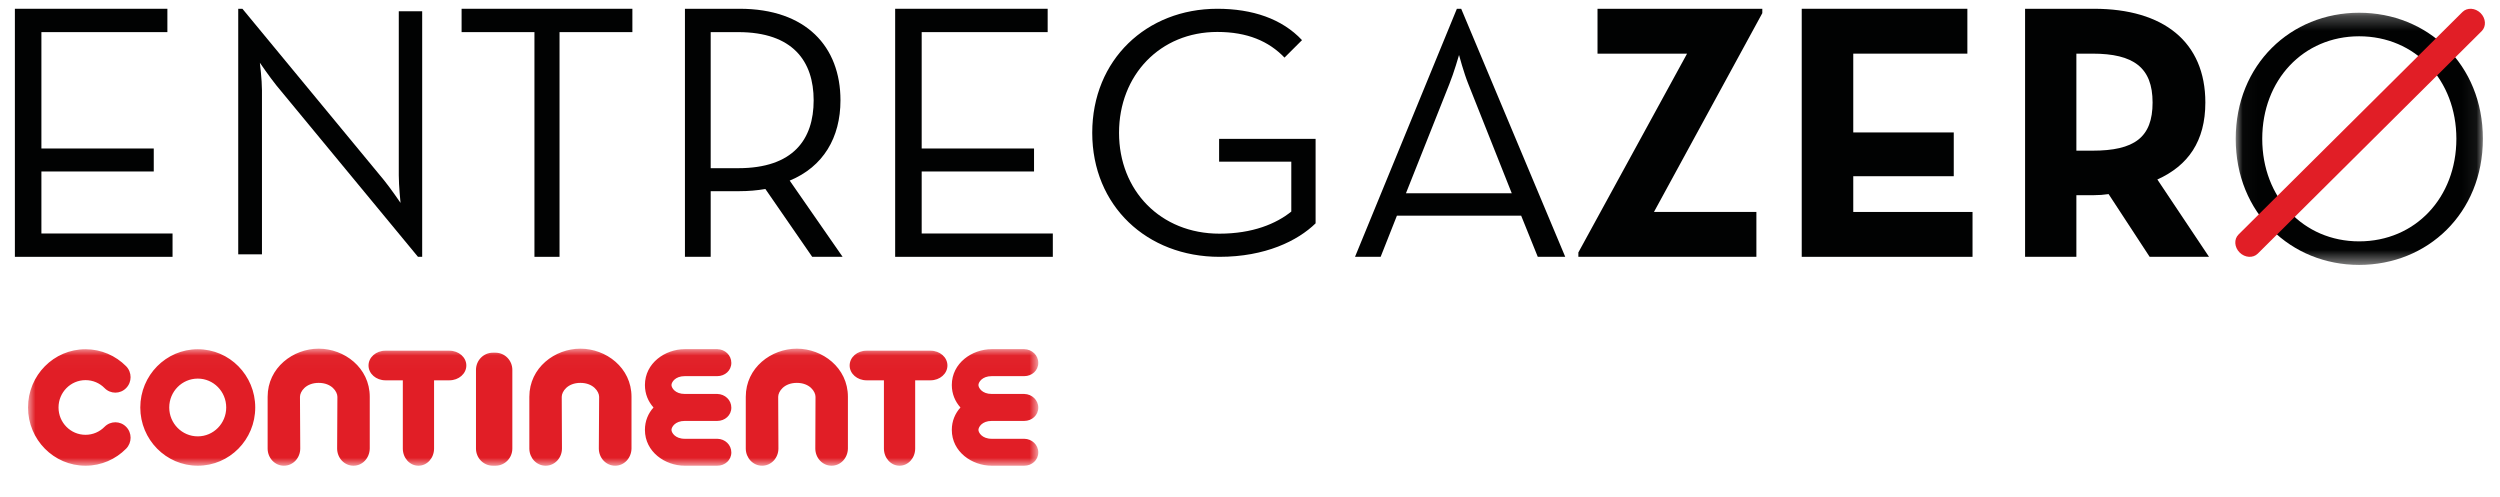 <?xml version="1.0" encoding="UTF-8"?>
<svg width="171px" height="34px" viewBox="0 0 171 34" version="1.1" xmlns="http://www.w3.org/2000/svg" xmlns:xlink="http://www.w3.org/1999/xlink">
    <title>CDB15BEF-98C3-44E6-89AF-3928D08E5629</title>
    <defs>
        <polygon id="path-1" points="0 0.029 69.103 0.029 69.103 8.037 0 8.037"></polygon>
        <polygon id="path-3" points="0.029 0.271 16.935 0.271 16.935 17.52 0.029 17.52"></polygon>
    </defs>
    <g id="Landing" stroke="none" stroke-width="1" fill="none" fill-rule="evenodd">
        <g id="Cards-+-Assets" transform="translate(-575, -60)">
            <g id="logo-entrega-zero" transform="translate(575.625, 60.6)">
                <g id="Group-3" transform="translate(1.291, 23.219)">
                    <mask id="mask-2" fill="white">
                        <use xlink:href="#path-1"></use>
                    </mask>
                    <g id="Clip-2"></g>
                    <path d="M23.291,1.181 C23.291,0.619 23.809,0.168 24.447,0.168 L28.823,0.168 C29.463,0.168 29.981,0.619 29.981,1.181 C29.981,1.741 29.463,2.194 28.823,2.194 L27.774,2.194 L27.774,6.862 C27.774,7.512 27.297,8.037 26.708,8.037 C26.115,8.037 25.637,7.512 25.637,6.862 L25.637,2.194 L24.447,2.194 C23.809,2.194 23.291,1.741 23.291,1.181 L23.291,1.181 Z M47.149,6.194 C47.677,6.202 48.107,6.607 48.107,7.127 C48.107,7.654 47.67,8.037 47.145,8.037 L44.923,8.037 C43.583,8.037 42.197,7.092 42.197,5.585 C42.197,4.97 42.424,4.452 42.784,4.053 C42.424,3.651 42.197,3.131 42.197,2.517 C42.197,1.012 43.583,0.063 44.923,0.063 L47.149,0.063 C47.677,0.072 48.107,0.479 48.107,1.001 C48.107,1.528 47.67,1.909 47.145,1.909 L44.923,1.909 C44.256,1.909 44.013,2.335 44.013,2.517 C44.013,2.703 44.256,3.127 44.923,3.127 L47.149,3.127 C47.677,3.14 48.107,3.543 48.107,4.064 C48.107,4.587 47.67,4.972 47.145,4.972 L44.923,4.972 C44.256,4.972 44.013,5.397 44.013,5.585 C44.013,5.768 44.256,6.194 44.923,6.194 L47.149,6.194 Z M11.612,0.068 C13.783,0.068 15.542,1.851 15.542,4.053 C15.542,6.253 13.783,8.037 11.612,8.037 C9.442,8.037 7.68,6.253 7.68,4.053 C7.68,1.851 9.442,0.068 11.612,0.068 L11.612,0.068 Z M11.612,2.077 C10.535,2.077 9.66,2.961 9.66,4.053 C9.66,5.144 10.535,6.028 11.612,6.028 C12.687,6.028 13.557,5.144 13.557,4.053 C13.557,2.961 12.687,2.077 11.612,2.077 L11.612,2.077 Z M17.504,8.037 C16.884,8.037 16.399,7.508 16.39,6.878 L16.39,3.323 C16.39,1.322 18.141,0.029 19.881,0.029 C21.623,0.029 23.375,1.322 23.375,3.323 L23.375,6.861 C23.365,7.504 22.882,8.037 22.262,8.037 C21.634,8.037 21.144,7.5 21.144,6.858 L21.162,3.323 C21.162,2.967 20.765,2.37 19.881,2.37 C19,2.37 18.602,2.967 18.602,3.323 L18.621,6.858 C18.621,7.5 18.131,8.037 17.504,8.037 L17.504,8.037 Z M31.796,8.037 C31.159,8.037 30.641,7.512 30.641,6.862 L30.641,1.48 C30.641,0.83 31.159,0.305 31.796,0.305 L31.974,0.305 C32.61,0.305 33.128,0.83 33.128,1.48 L33.128,6.862 C33.128,7.512 32.61,8.037 31.974,8.037 L31.796,8.037 Z M35.405,8.037 C34.787,8.037 34.3,7.508 34.291,6.878 L34.291,3.323 C34.291,1.322 36.044,0.029 37.783,0.029 C39.527,0.029 41.279,1.322 41.279,3.323 L41.279,6.861 C41.268,7.504 40.784,8.037 40.163,8.037 C39.535,8.037 39.044,7.5 39.044,6.858 L39.065,3.323 C39.065,2.967 38.665,2.37 37.783,2.37 C36.9,2.37 36.507,2.967 36.507,3.323 L36.522,6.858 C36.522,7.5 36.033,8.037 35.405,8.037 L35.405,8.037 Z M50.211,8.037 C49.591,8.037 49.106,7.508 49.095,6.878 L49.095,3.323 C49.095,1.322 50.845,0.029 52.588,0.029 C54.331,0.029 56.081,1.322 56.081,3.323 L56.081,6.861 C56.071,7.504 55.587,8.037 54.965,8.037 C54.339,8.037 53.851,7.5 53.851,6.858 L53.865,3.323 C53.865,2.967 53.472,2.37 52.588,2.37 C51.706,2.37 51.312,2.967 51.312,3.323 L51.328,6.858 C51.328,7.5 50.838,8.037 50.211,8.037 L50.211,8.037 Z M56.2,1.181 C56.2,0.619 56.716,0.168 57.355,0.168 L61.732,0.168 C62.372,0.168 62.888,0.619 62.888,1.181 C62.888,1.741 62.372,2.194 61.732,2.194 L60.682,2.194 L60.682,6.862 C60.682,7.512 60.203,8.037 59.614,8.037 C59.023,8.037 58.544,7.512 58.544,6.862 L58.544,2.194 L57.355,2.194 C56.716,2.194 56.2,1.741 56.2,1.181 L56.2,1.181 Z M68.142,6.194 C68.671,6.202 69.103,6.607 69.103,7.127 C69.103,7.654 68.663,8.037 68.142,8.037 L65.919,8.037 C64.577,8.037 63.188,7.092 63.188,5.585 C63.188,4.97 63.42,4.452 63.779,4.053 C63.42,3.651 63.188,3.131 63.188,2.517 C63.188,1.012 64.577,0.063 65.919,0.063 L68.142,0.063 C68.671,0.072 69.103,0.479 69.103,1.001 C69.103,1.528 68.663,1.909 68.142,1.909 L65.919,1.909 C65.251,1.909 65.009,2.335 65.009,2.517 C65.009,2.703 65.251,3.127 65.919,3.127 L68.142,3.127 C68.671,3.14 69.103,3.543 69.103,4.064 C69.103,4.587 68.663,4.972 68.142,4.972 L65.919,4.972 C65.251,4.972 65.009,5.397 65.009,5.585 C65.009,5.768 65.251,6.194 65.919,6.194 L68.142,6.194 Z M3.933,2.182 C2.911,2.182 2.087,3.021 2.087,4.053 C2.087,5.085 2.911,5.922 3.933,5.922 C4.441,5.922 4.902,5.715 5.236,5.374 C5.646,4.961 6.305,4.961 6.711,5.374 C7.119,5.786 7.119,6.453 6.711,6.87 C6,7.593 5.014,8.037 3.933,8.037 C1.762,8.037 0,6.253 0,4.053 C0,1.849 1.762,0.068 3.933,0.068 C5.014,0.068 5.999,0.512 6.71,1.23 C7.117,1.645 7.119,2.316 6.711,2.726 C6.305,3.142 5.643,3.142 5.236,2.726 C4.902,2.386 4.441,2.182 3.933,2.182 L3.933,2.182 Z" id="Fill-1" fill="#E11E26" mask="url(#mask-2)"></path>
                </g>
                <polygon id="Fill-4" fill="#010202" points="0.393 0 10.824 0 10.824 1.597 2.207 1.597 2.207 9.557 9.892 9.557 9.892 11.129 2.207 11.129 2.207 15.371 11.177 15.371 11.177 16.967 0.393 16.967"></polygon>
                <path d="M18.272,5.232 C17.819,4.67 17.15,3.692 17.15,3.692 C17.15,3.692 17.293,4.865 17.293,5.574 L17.293,16.796 L15.67,16.796 L15.67,0 L15.956,0 L25.649,11.736 C26.103,12.298 26.771,13.276 26.771,13.276 C26.771,13.276 26.652,12.102 26.652,11.393 L26.652,0.171 L28.252,0.171 L28.252,16.967 L27.965,16.967 L18.272,5.232 Z" id="Fill-6" fill="#010202"></path>
                <polygon id="Fill-8" fill="#010202" points="35.931 1.597 30.948 1.597 30.948 0 42.63 0 42.63 1.597 37.647 1.597 37.647 16.967 35.931 16.967"></polygon>
                <path d="M49.869,10.904 C53.635,10.904 55.029,8.933 55.029,6.263 C55.029,3.593 53.61,1.597 49.869,1.597 L47.986,1.597 L47.986,10.904 L49.869,10.904 Z M57.009,16.967 L54.93,16.967 L51.727,12.327 C51.165,12.426 50.553,12.476 49.966,12.476 L47.986,12.476 L47.986,16.967 L46.225,16.967 L46.225,0 L49.966,0 C54.515,0 56.863,2.595 56.863,6.263 C56.863,8.808 55.689,10.805 53.39,11.753 L57.009,16.967 Z" id="Fill-10" fill="#010202"></path>
                <polygon id="Fill-12" fill="#010202" points="60.604 0 71.035 0 71.035 1.597 62.418 1.597 62.418 9.557 70.103 9.557 70.103 11.129 62.418 11.129 62.418 15.371 71.388 15.371 71.388 16.967 60.604 16.967"></polygon>
                <path d="M74.084,8.484 C74.084,3.486 77.799,0 82.64,0 C85.036,0 87.064,0.682 88.433,2.145 L87.235,3.34 C86.16,2.218 84.693,1.585 82.64,1.585 C78.728,1.585 75.917,4.534 75.917,8.484 C75.917,12.433 78.753,15.383 82.786,15.383 C85.059,15.383 86.673,14.7 87.7,13.871 L87.7,10.458 L82.762,10.458 L82.762,8.898 L89.362,8.898 L89.362,14.676 C88.14,15.871 85.915,16.967 82.786,16.967 C77.824,16.967 74.084,13.481 74.084,8.484" id="Fill-14" fill="#010202"></path>
                <path d="M102.78,12.621 L99.815,5.162 C99.494,4.371 99.173,3.161 99.173,3.161 C99.173,3.161 98.827,4.371 98.506,5.162 L95.541,12.621 L102.78,12.621 Z M99.025,0 L99.321,0 L106.437,16.967 L104.559,16.967 L103.423,14.152 L94.924,14.152 L93.811,16.967 L92.058,16.967 L99.025,0 Z" id="Fill-16" fill="#010202"></path>
                <polygon id="Fill-18" fill="#010202" points="107.335 16.668 114.77 3.069 108.645 3.069 108.645 0 119.917 0 119.917 0.299 112.506 13.898 119.512 13.898 119.512 16.967 107.335 16.967"></polygon>
                <polygon id="Fill-20" fill="#010202" points="122.613 0 133.943 0 133.943 3.069 126.138 3.069 126.138 8.459 133.012 8.459 133.012 11.453 126.138 11.453 126.138 13.898 134.296 13.898 134.296 16.967 122.613 16.967"></polygon>
                <path d="M142.502,9.706 C145.359,9.706 146.612,8.808 146.612,6.413 C146.612,4.017 145.308,3.069 142.502,3.069 L141.399,3.069 L141.399,9.706 L142.502,9.706 Z M150.472,16.967 L146.411,16.967 L143.604,12.676 C143.279,12.726 142.928,12.75 142.602,12.75 L141.399,12.75 L141.399,16.967 L137.89,16.967 L137.89,0 L142.602,0 C147.364,0 150.221,2.271 150.221,6.413 C150.221,9.057 149.043,10.729 146.938,11.677 L150.472,16.967 Z" id="Fill-22" fill="#010202"></path>
                <g id="Group-26" transform="translate(152.269, 0)">
                    <mask id="mask-4" fill="white">
                        <use xlink:href="#path-3"></use>
                    </mask>
                    <g id="Clip-25"></g>
                    <path d="M15.122,8.895 C15.122,4.88 12.316,1.882 8.47,1.882 C4.649,1.882 1.843,4.88 1.843,8.895 C1.843,12.911 4.649,15.909 8.47,15.909 C12.316,15.909 15.122,12.911 15.122,8.895 M0.029,8.895 C0.029,3.815 3.802,0.271 8.47,0.271 C13.162,0.271 16.936,3.815 16.936,8.895 C16.936,13.976 13.162,17.52 8.47,17.52 C3.802,17.52 0.029,13.976 0.029,8.895" id="Fill-24" fill="#010202" mask="url(#mask-4)"></path>
                </g>
                <path d="M169.048,0.295 C169.41,0.656 169.445,1.207 169.125,1.526 L153.805,16.749 C153.483,17.068 152.929,17.034 152.566,16.672 C152.203,16.311 152.168,15.761 152.489,15.442 L167.809,0.219 C168.13,-0.1 168.684,-0.066 169.048,0.295" id="Fill-27" fill="#E11E26"></path>
            </g>
        </g>
    </g>
</svg>